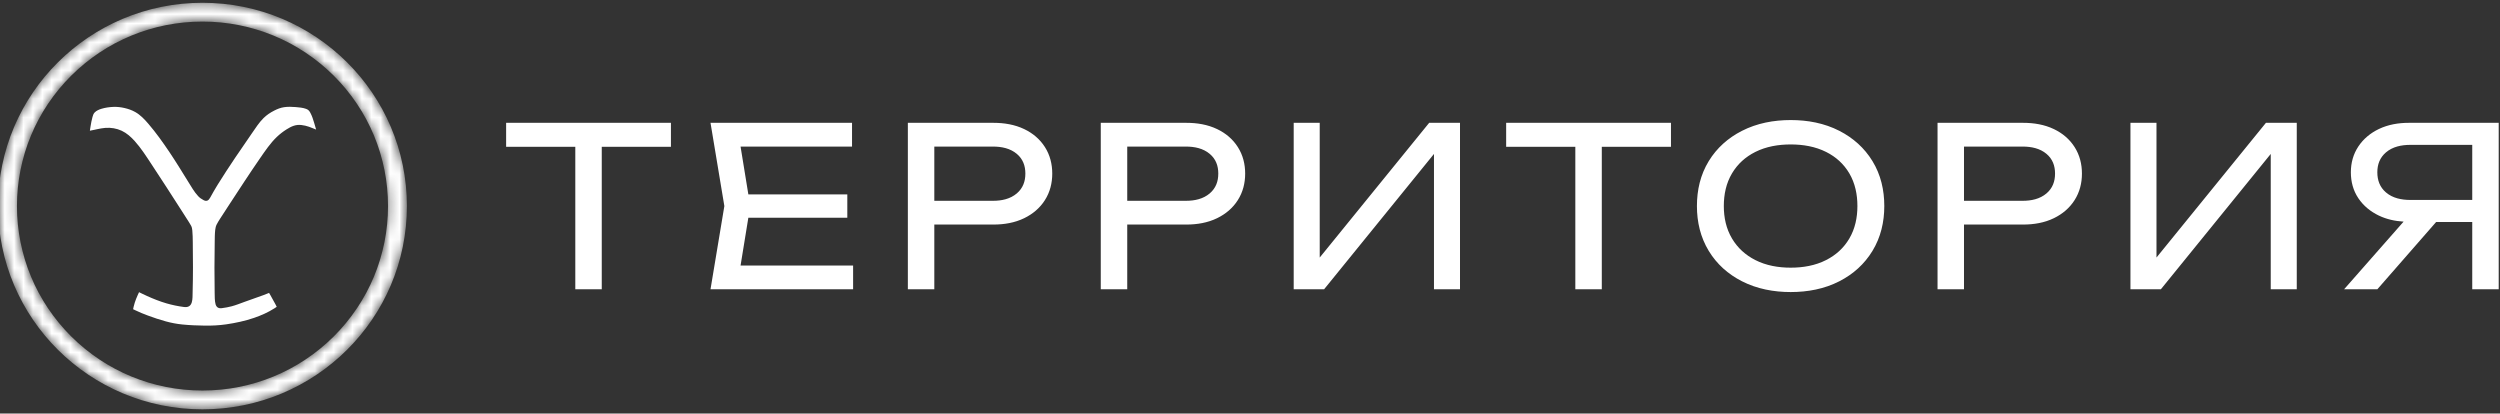 <svg width="266" height="44" viewBox="0 0 266 44" fill="none" xmlns="http://www.w3.org/2000/svg">
<rect x="0" y="0" width="266" height="44" fill="#333333" stroke="none"/>
<g clip-path="url(#clip0_45_1278)">
<path fill-rule="evenodd" clip-rule="evenodd" d="M64.027 15.619V30.779H61.212V15.619H53.852V13.069H71.387V15.619H64.027ZM79.624 23.165L78.796 28.252H90.771V30.779H75.598L77.071 21.924L75.598 13.069H90.656V15.596H78.796L79.624 20.683H90.154V23.165H79.624ZM99.411 23.892V30.779H96.596V13.069H105.707C106.832 13.069 107.963 13.249 108.983 13.739C109.888 14.173 110.638 14.798 111.177 15.644C111.723 16.5 111.96 17.459 111.96 18.469C111.96 19.479 111.723 20.438 111.177 21.295C110.638 22.141 109.887 22.769 108.985 23.21C107.966 23.708 106.835 23.892 105.707 23.892H99.411ZM119.938 23.892V30.779H117.122V13.069H126.233C127.358 13.069 128.49 13.249 129.509 13.739C130.415 14.173 131.164 14.798 131.703 15.644C132.249 16.5 132.486 17.459 132.486 18.469C132.486 19.479 132.249 20.438 131.703 21.295C131.164 22.141 130.414 22.769 129.511 23.21C128.493 23.708 127.361 23.892 126.233 23.892H119.938ZM140.418 27.402L152.064 13.069H155.344V30.779H152.575V16.379L140.884 30.779H137.649V13.069H140.418V27.402ZM170.431 15.619V30.779H167.615V15.619H160.255V13.069H177.791V15.619H170.431ZM190.532 31.074C188.729 31.074 186.954 30.747 185.34 29.924C183.866 29.172 182.671 28.108 181.812 26.698C180.926 25.242 180.553 23.618 180.553 21.924C180.553 20.228 180.92 18.595 181.813 17.138C182.673 15.734 183.87 14.674 185.34 13.924C186.954 13.101 188.729 12.774 190.532 12.774C192.332 12.774 194.105 13.099 195.714 13.924C197.179 14.676 198.37 15.737 199.228 17.138C200.121 18.595 200.489 20.228 200.489 21.924C200.489 23.618 200.116 25.242 199.229 26.698C198.372 28.105 197.183 29.17 195.714 29.924C194.105 30.749 192.332 31.074 190.532 31.074ZM208.969 23.892V30.779H206.154V13.069H215.265C216.39 13.069 217.521 13.249 218.541 13.739C219.446 14.173 220.196 14.798 220.735 15.644C221.281 16.5 221.518 17.459 221.518 18.469C221.518 19.479 221.281 20.438 220.735 21.295C220.196 22.141 219.446 22.769 218.543 23.21C217.524 23.708 216.393 23.892 215.265 23.892H208.969ZM229.45 27.402L241.095 13.069H244.376V30.779H241.607V16.379L229.916 30.779H226.68V13.069H229.45V27.402ZM263.047 23.619H259.206L252.949 30.779H249.412L255.743 23.581C254.833 23.527 253.937 23.335 253.11 22.938C252.225 22.514 251.48 21.91 250.932 21.097C250.373 20.267 250.132 19.327 250.132 18.333C250.132 17.341 250.379 16.41 250.931 15.581C251.477 14.762 252.221 14.154 253.11 13.727C254.104 13.25 255.198 13.069 256.295 13.069H265.862V30.779H263.047V23.619ZM99.411 21.365H105.661C106.571 21.365 107.492 21.177 108.197 20.571C108.838 20.02 109.099 19.303 109.099 18.469C109.099 17.639 108.84 16.925 108.199 16.38C107.492 15.78 106.568 15.596 105.661 15.596H99.411V21.365ZM119.938 21.365H126.187C127.097 21.365 128.019 21.177 128.724 20.571C129.364 20.02 129.626 19.303 129.626 18.469C129.626 17.639 129.367 16.925 128.725 16.38C128.019 15.78 127.094 15.596 126.187 15.596H119.938V21.365ZM190.532 28.48C191.837 28.48 193.143 28.261 194.311 27.664C195.345 27.136 196.17 26.389 196.76 25.393C197.386 24.334 197.628 23.143 197.628 21.924C197.628 20.699 197.389 19.497 196.76 18.433C196.171 17.439 195.347 16.695 194.313 16.174C193.143 15.584 191.835 15.369 190.532 15.369C189.229 15.369 187.922 15.584 186.751 16.174C185.715 16.696 184.887 17.441 184.293 18.434C183.656 19.497 183.414 20.698 183.414 21.924C183.414 23.145 183.66 24.334 184.293 25.391C184.888 26.386 185.717 27.135 186.753 27.664C187.922 28.261 189.228 28.48 190.532 28.48ZM208.969 21.365H215.219C216.129 21.365 217.05 21.177 217.755 20.571C218.396 20.02 218.657 19.303 218.657 18.469C218.657 17.639 218.398 16.925 217.757 16.38C217.05 15.78 216.126 15.596 215.219 15.596H208.969V21.365ZM263.047 21.274V15.414H256.455C255.529 15.414 254.579 15.601 253.861 16.219C253.217 16.775 252.948 17.492 252.948 18.333C252.948 19.179 253.212 19.909 253.861 20.469C254.579 21.088 255.529 21.274 256.455 21.274H263.047Z" fill="white"/>
<mask id="mask0_45_1278" style="mask-type:luminance" maskUnits="userSpaceOnUse" x="-1" y="0" width="45" height="44">
<path d="M21.544 0.295C33.557 0.295 43.295 9.979 43.295 21.924C43.295 33.869 33.557 43.553 21.544 43.553C9.531 43.553 -0.207 33.869 -0.207 21.924C-0.207 9.979 9.531 0.295 21.544 0.295ZM35.503 8.044C31.789 4.351 26.798 2.295 21.544 2.295C16.291 2.295 11.3 4.351 7.585 8.044C3.871 11.737 1.804 16.7 1.804 21.924C1.804 27.148 3.871 32.111 7.585 35.804C11.3 39.498 16.291 41.553 21.544 41.553C26.798 41.553 31.789 39.498 35.503 35.804C39.217 32.111 41.285 27.148 41.285 21.924C41.285 16.7 39.217 11.737 35.503 8.044Z" fill="white"/>
</mask>
<g mask="url(#mask0_45_1278)">
<path fill-rule="evenodd" clip-rule="evenodd" d="M21.544 0.295C33.557 0.295 43.295 9.979 43.295 21.924C43.295 33.869 33.557 43.553 21.544 43.553C9.531 43.553 -0.207 33.869 -0.207 21.924C-0.207 9.979 9.531 0.295 21.544 0.295ZM35.503 8.044C31.789 4.351 26.798 2.295 21.544 2.295C16.291 2.295 11.3 4.351 7.585 8.044C3.871 11.737 1.804 16.7 1.804 21.924C1.804 27.148 3.871 32.111 7.585 35.804C11.3 39.498 16.291 41.553 21.544 41.553C26.798 41.553 31.789 39.498 35.503 35.804C39.217 32.111 41.285 27.148 41.285 21.924C41.285 16.7 39.217 11.737 35.503 8.044Z" fill="white"/>
</g>
<path fill-rule="evenodd" clip-rule="evenodd" d="M28.774 31.411C28.877 31.585 28.97 31.764 29.067 31.941C29.149 32.089 29.235 32.233 29.311 32.383L29.443 32.645L29.189 32.813C28.537 33.232 27.768 33.57 27.034 33.821C26.08 34.147 25.068 34.366 24.07 34.51C23.308 34.62 22.559 34.656 21.789 34.646C20.985 34.635 20.178 34.605 19.378 34.523C18.782 34.462 18.214 34.352 17.637 34.193C16.987 34.013 16.344 33.803 15.713 33.565C15.268 33.398 14.823 33.221 14.396 33.012L14.162 32.899L14.216 32.646C14.248 32.494 14.29 32.345 14.339 32.198C14.428 31.927 14.534 31.658 14.652 31.398L14.794 31.088L15.102 31.238C15.285 31.326 15.468 31.413 15.653 31.497C16.316 31.797 16.998 32.068 17.697 32.273C18.307 32.452 18.936 32.58 19.565 32.664C20.581 32.801 20.475 31.767 20.496 31.041C20.545 29.293 20.538 27.542 20.512 25.793C20.505 25.365 20.505 24.931 20.461 24.505C20.443 24.328 20.416 24.179 20.333 24.02C20.264 23.887 20.182 23.76 20.102 23.633C19.852 23.237 19.598 22.843 19.345 22.449C18.277 20.787 17.212 19.125 16.121 17.478C15.567 16.64 15.007 15.758 14.333 15.009C13.935 14.567 13.492 14.168 12.948 13.912C12.409 13.659 11.803 13.562 11.21 13.607C10.923 13.629 10.638 13.683 10.356 13.742C10.247 13.765 10.14 13.791 10.031 13.813L9.562 13.907L9.636 13.437C9.688 13.107 9.752 12.775 9.84 12.452C9.891 12.264 9.943 12.094 10.086 11.952C10.268 11.771 10.537 11.655 10.78 11.579C11.185 11.454 11.652 11.387 12.077 11.373C12.476 11.36 12.859 11.404 13.247 11.493C13.649 11.586 14.03 11.717 14.391 11.921C14.937 12.229 15.377 12.695 15.781 13.165C16.602 14.121 17.338 15.158 18.04 16.202C18.734 17.235 19.381 18.299 20.037 19.356C20.343 19.849 20.677 20.435 21.073 20.859C21.259 21.057 21.421 21.166 21.659 21.293C21.999 21.474 22.199 21.327 22.37 21.015C22.619 20.561 22.875 20.113 23.147 19.672C23.749 18.697 24.381 17.74 25.019 16.788C25.61 15.907 26.213 15.034 26.817 14.162C27.192 13.62 27.566 13.036 28.035 12.57C28.37 12.237 28.756 11.981 29.176 11.768C29.513 11.595 29.845 11.463 30.222 11.405C30.631 11.344 31.059 11.36 31.471 11.393C31.822 11.421 32.237 11.46 32.567 11.583C32.798 11.668 32.903 11.784 33.017 11.994C33.199 12.327 33.323 12.717 33.43 13.081C33.435 13.099 33.44 13.117 33.445 13.134L33.636 13.785L33.002 13.535C32.959 13.518 32.916 13.501 32.873 13.486C32.617 13.399 32.339 13.331 32.07 13.302C31.789 13.271 31.531 13.294 31.262 13.38C30.984 13.47 30.723 13.618 30.477 13.774C30.109 14.006 29.77 14.269 29.456 14.568C28.773 15.218 28.206 16.06 27.673 16.832C26.525 18.494 25.426 20.188 24.322 21.878C24.022 22.337 23.72 22.795 23.425 23.258C23.301 23.453 23.175 23.65 23.069 23.856C22.965 24.059 22.922 24.236 22.898 24.462C22.848 24.91 22.852 25.369 22.845 25.82C22.818 27.593 22.805 29.368 22.84 31.142C22.847 31.502 22.837 32.044 22.94 32.385C23.038 32.709 23.266 32.833 23.598 32.789C23.954 32.742 24.311 32.68 24.658 32.587C25.119 32.465 25.564 32.282 26.011 32.121C26.685 31.877 27.364 31.645 28.037 31.399C28.146 31.359 28.254 31.315 28.362 31.271L28.629 31.165L28.774 31.411Z" fill="white"/>
</g>
<defs>
<clipPath id="clip0_45_1278">
<rect width="266" height="44" fill="white"/>
</clipPath>
</defs>
</svg>
